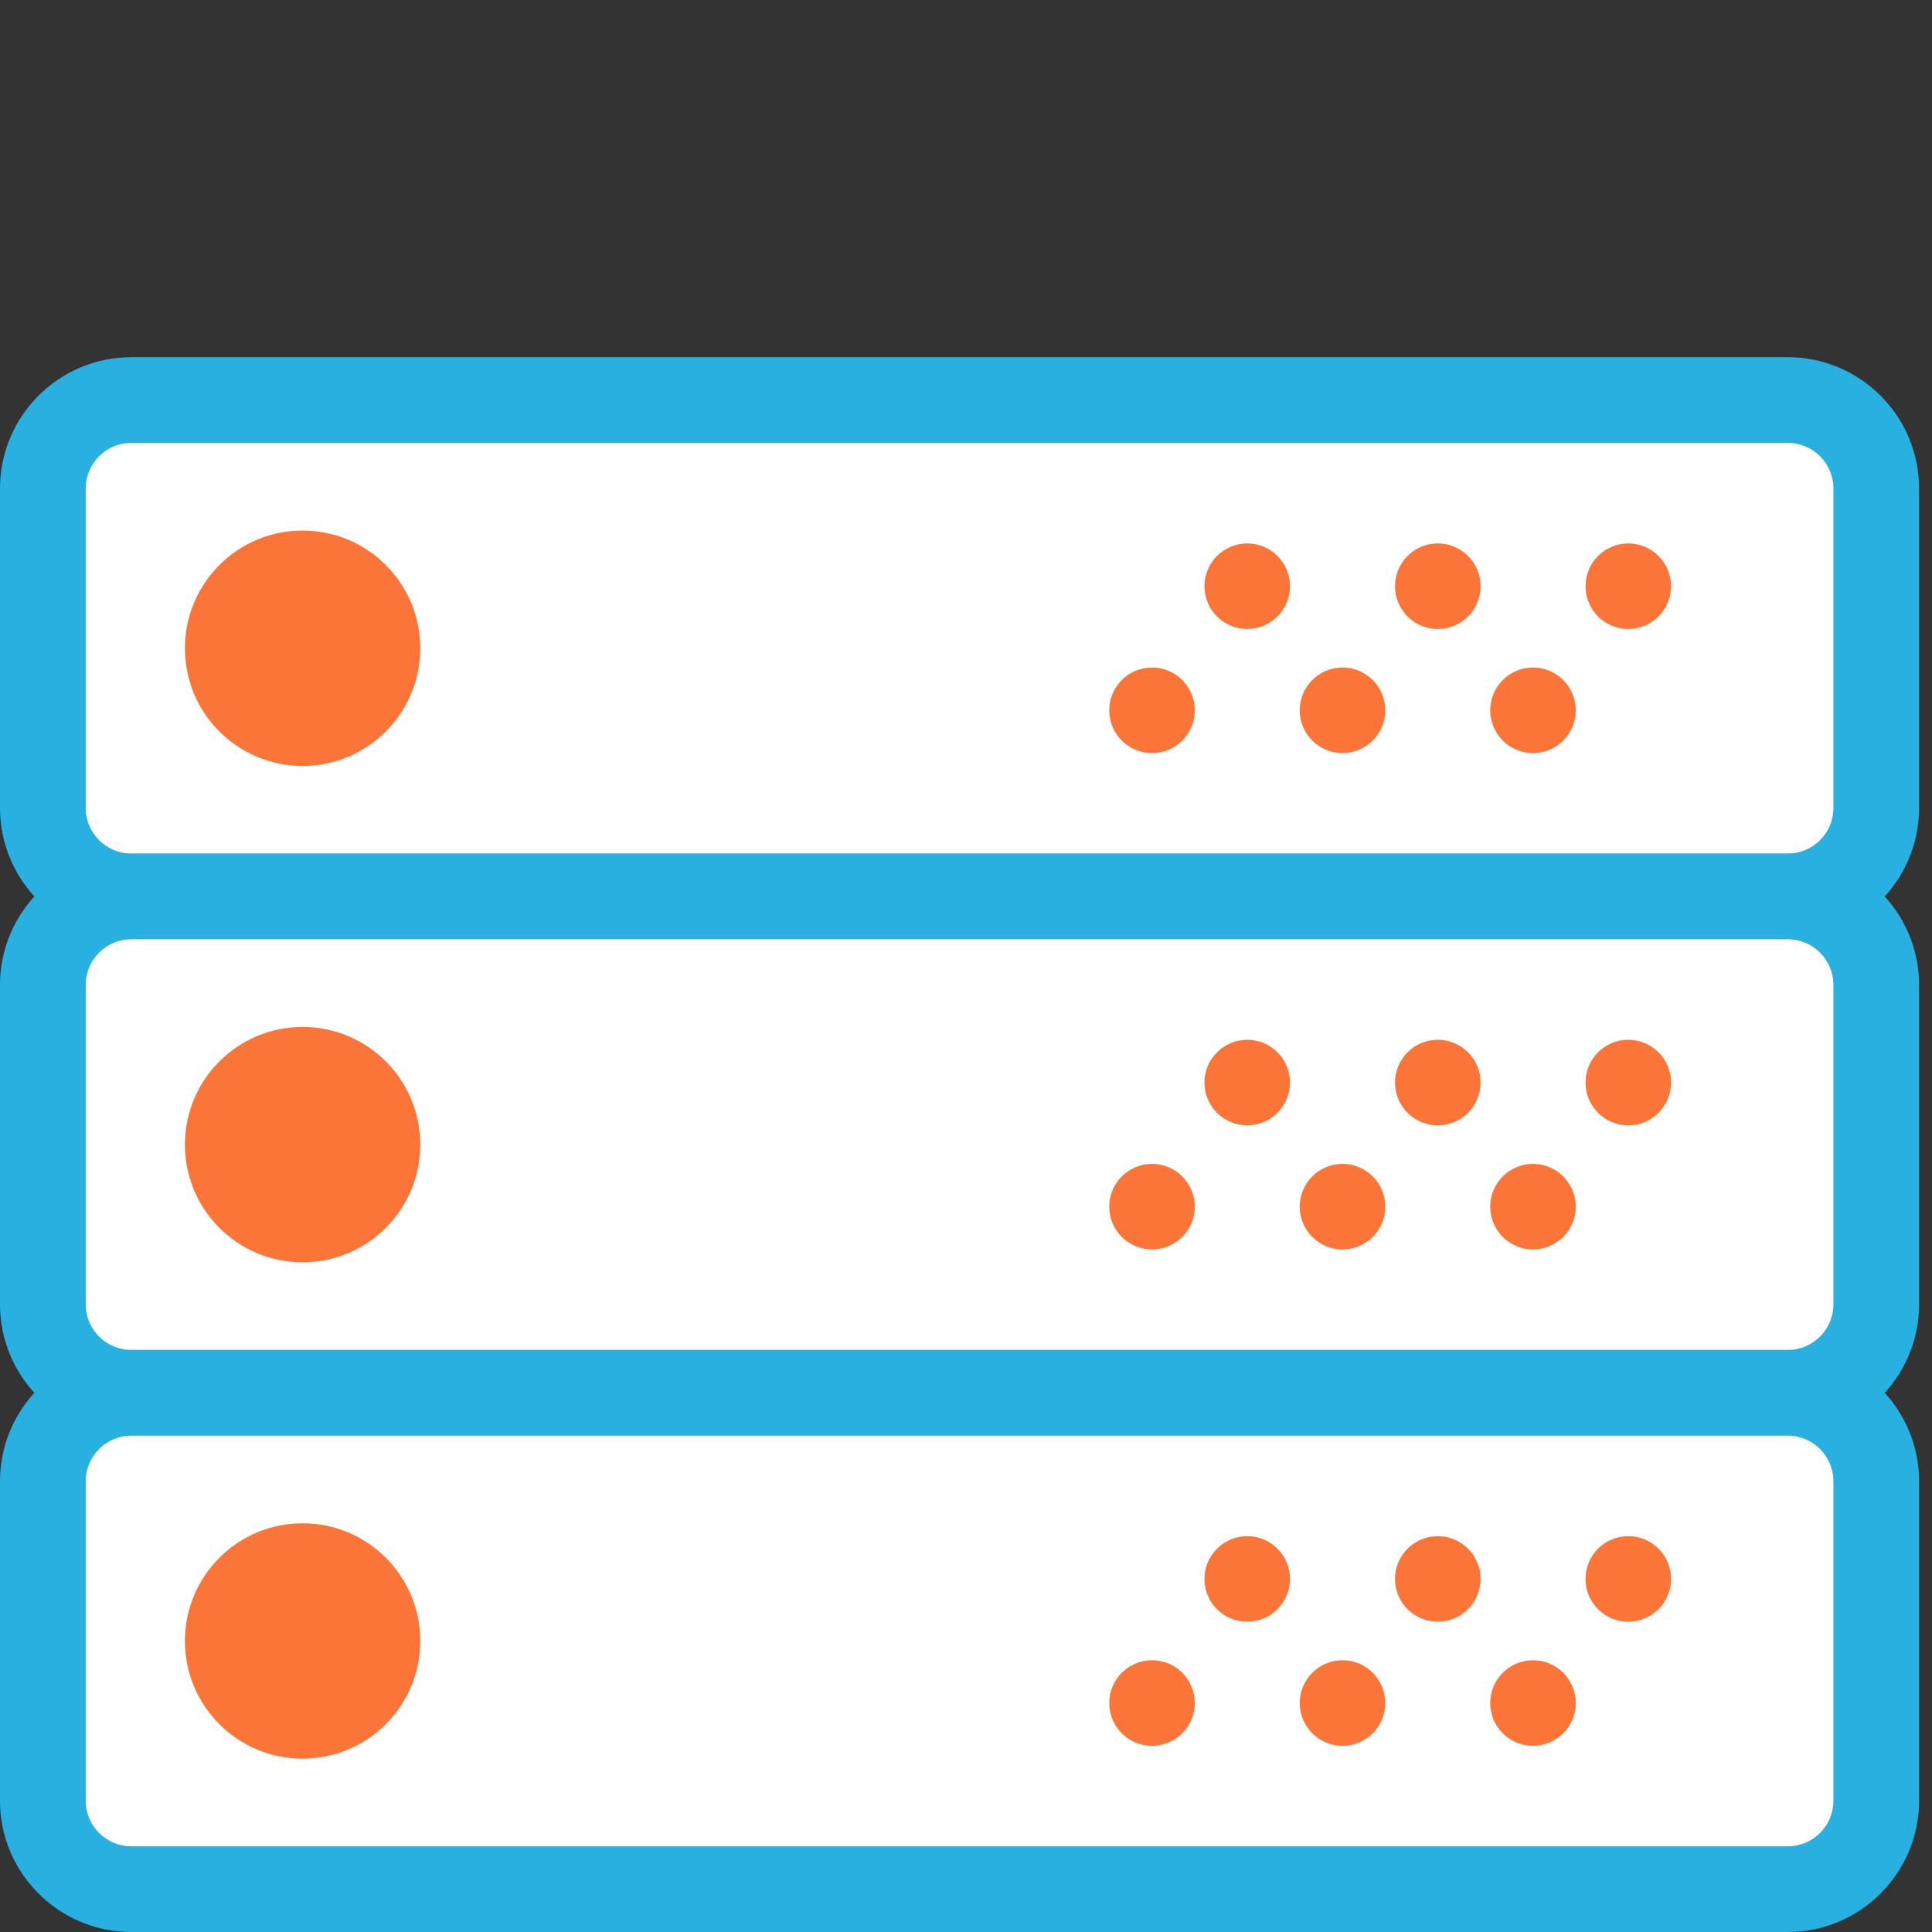 <?xml version="1.0" encoding="UTF-8"?>
<svg id="Layer_16" data-name="Layer 16" xmlns="http://www.w3.org/2000/svg" width="35" height="35" viewBox="0 0 35 35">
  <rect x="0" y="0" width="35" height="35" fill="#333333" stroke="none"/>
  <g>
    <g>
      <rect x=".776" y="7.248" width="33.214" height="8.992" rx="1.603" ry="1.603" style="fill: #fff;"/>
      <path d="M32.388,17.016H2.379c-1.312,0-2.379-1.067-2.379-2.379v-5.787c0-1.312,1.067-2.379,2.379-2.379h30.009c1.311,0,2.378,1.067,2.378,2.379v5.787c0,1.312-1.067,2.379-2.378,2.379ZM2.379,8.024c-.456,0-.826,.37-.826,.826v5.787c0,.456,.37,.826,.826,.826h30.009c.455,0,.826-.37,.826-.826v-5.787c0-.456-.371-.826-.826-.826H2.379Z" style="fill: #28b1e0;"/>
    </g>
    <circle cx="5.482" cy="11.744" r="2.132" style="fill: #fc7538;"/>
    <g>
      <circle cx="22.595" cy="10.62" r=".775" style="fill: #fc7538;"/>
      <circle cx="26.047" cy="10.62" r=".775" style="fill: #fc7538;"/>
      <circle cx="29.498" cy="10.62" r=".775" style="fill: #fc7538;"/>
      <circle cx="20.87" cy="12.868" r=".775" style="fill: #fc7538;"/>
      <circle cx="24.321" cy="12.868" r=".775" style="fill: #fc7538;"/>
      <circle cx="27.772" cy="12.868" r=".775" style="fill: #fc7538;"/>
    </g>
  </g>
  <g>
    <g>
      <rect x=".776" y="16.24" width="33.214" height="8.992" rx="1.603" ry="1.603" style="fill: #fff;"/>
      <path d="M32.388,26.008H2.379c-1.312,0-2.379-1.067-2.379-2.378v-5.787c0-1.312,1.067-2.379,2.379-2.379h30.009c1.311,0,2.378,1.067,2.378,2.379v5.787c0,1.311-1.067,2.378-2.378,2.378ZM2.379,17.016c-.456,0-.826,.37-.826,.826v5.787c0,.456,.37,.826,.826,.826h30.009c.455,0,.826-.37,.826-.826v-5.787c0-.456-.371-.826-.826-.826H2.379Z" style="fill: #28b1e0;"/>
    </g>
    <circle cx="5.482" cy="20.736" r="2.132" style="fill: #fc7538;"/>
    <g>
      <circle cx="22.595" cy="19.612" r=".775" style="fill: #fc7538;"/>
      <circle cx="26.047" cy="19.612" r=".775" style="fill: #fc7538;"/>
      <circle cx="29.498" cy="19.612" r=".775" style="fill: #fc7538;"/>
      <circle cx="20.87" cy="21.86" r=".775" style="fill: #fc7538;"/>
      <circle cx="24.321" cy="21.86" r=".775" style="fill: #fc7538;"/>
      <circle cx="27.772" cy="21.86" r=".775" style="fill: #fc7538;"/>
    </g>
  </g>
  <g>
    <g>
      <rect x=".776" y="25.232" width="33.214" height="8.992" rx="1.603" ry="1.603" style="fill: #fff;"/>
      <path d="M32.388,35H2.379c-1.312,0-2.379-1.067-2.379-2.378v-5.787c0-1.312,1.067-2.379,2.379-2.379h30.009c1.311,0,2.378,1.067,2.378,2.379v5.787c0,1.311-1.067,2.378-2.378,2.378ZM2.379,26.008c-.456,0-.826,.371-.826,.827v5.787c0,.456,.37,.826,.826,.826h30.009c.455,0,.826-.37,.826-.826v-5.787c0-.456-.371-.827-.826-.827H2.379Z" style="fill: #28b1e0;"/>
    </g>
    <circle cx="5.482" cy="29.728" r="2.132" style="fill: #fc7538;"/>
    <g>
      <circle cx="22.595" cy="28.604" r=".775" style="fill: #fc7538;"/>
      <circle cx="26.047" cy="28.604" r=".775" style="fill: #fc7538;"/>
      <circle cx="29.498" cy="28.604" r=".775" style="fill: #fc7538;"/>
      <circle cx="20.87" cy="30.852" r=".775" style="fill: #fc7538;"/>
      <circle cx="24.321" cy="30.852" r=".775" style="fill: #fc7538;"/>
      <circle cx="27.772" cy="30.852" r=".775" style="fill: #fc7538;"/>
    </g>
  </g>
</svg>